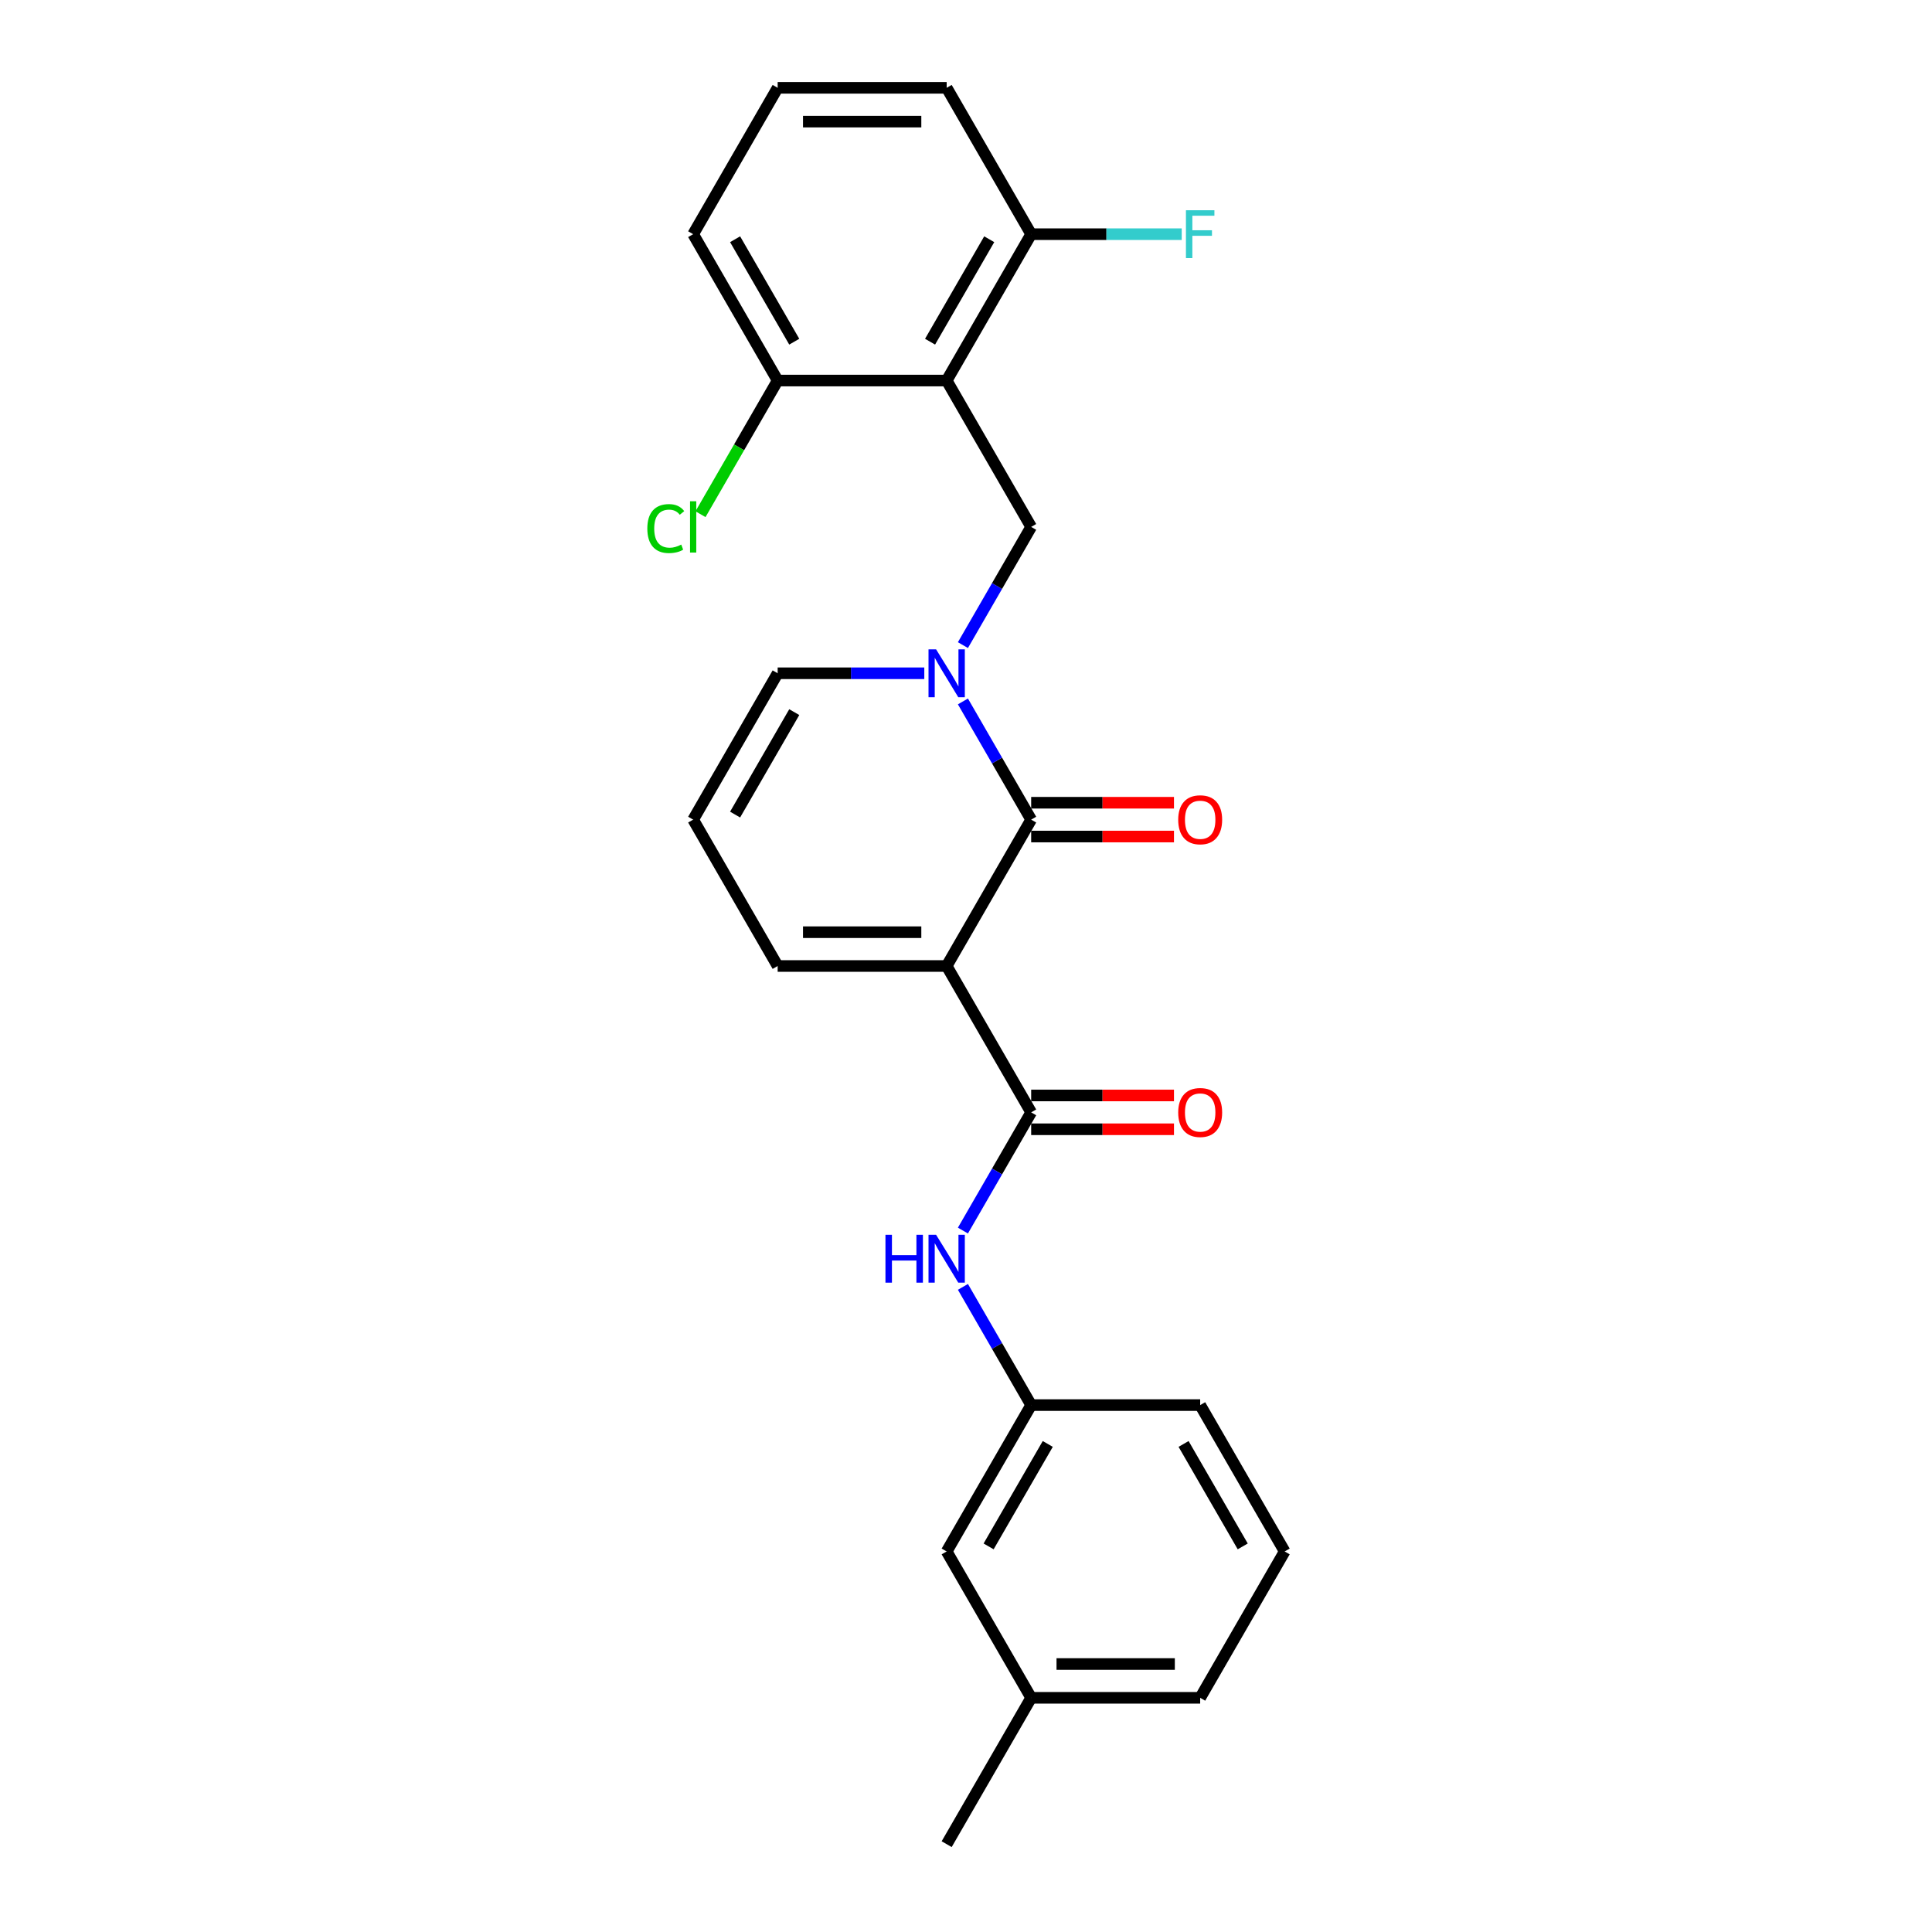 <?xml version='1.0' encoding='iso-8859-1'?>
<svg version='1.1' baseProfile='full'
              xmlns='http://www.w3.org/2000/svg'
                      xmlns:rdkit='http://www.rdkit.org/xml'
                      xmlns:xlink='http://www.w3.org/1999/xlink'
                  xml:space='preserve'
width='1000px' height='1000px' viewBox='0 0 1000 1000'>
<!-- END OF HEADER -->
<rect style='opacity:1.0;fill:#FFFFFF;stroke:none' width='1000' height='1000' x='0' y='0'> </rect>
<path class='bond-0' d='M 489.993,500 L 533.731,424.242' style='fill:none;fill-rule:evenodd;stroke:#000000;stroke-width:6px;stroke-linecap:butt;stroke-linejoin:miter;stroke-opacity:1' />
<path class='bond-2' d='M 489.993,500 L 533.731,575.758' style='fill:none;fill-rule:evenodd;stroke:#000000;stroke-width:6px;stroke-linecap:butt;stroke-linejoin:miter;stroke-opacity:1' />
<path class='bond-6' d='M 489.993,500 L 402.515,500' style='fill:none;fill-rule:evenodd;stroke:#000000;stroke-width:6px;stroke-linecap:butt;stroke-linejoin:miter;stroke-opacity:1' />
<path class='bond-6' d='M 476.871,482.505 L 415.637,482.505' style='fill:none;fill-rule:evenodd;stroke:#000000;stroke-width:6px;stroke-linecap:butt;stroke-linejoin:miter;stroke-opacity:1' />
<path class='bond-1' d='M 533.731,424.242 L 516.069,393.65' style='fill:none;fill-rule:evenodd;stroke:#000000;stroke-width:6px;stroke-linecap:butt;stroke-linejoin:miter;stroke-opacity:1' />
<path class='bond-1' d='M 516.069,393.65 L 498.407,363.059' style='fill:none;fill-rule:evenodd;stroke:#0000FF;stroke-width:6px;stroke-linecap:butt;stroke-linejoin:miter;stroke-opacity:1' />
<path class='bond-10' d='M 533.731,432.99 L 570.69,432.99' style='fill:none;fill-rule:evenodd;stroke:#000000;stroke-width:6px;stroke-linecap:butt;stroke-linejoin:miter;stroke-opacity:1' />
<path class='bond-10' d='M 570.69,432.99 L 607.65,432.99' style='fill:none;fill-rule:evenodd;stroke:#FF0000;stroke-width:6px;stroke-linecap:butt;stroke-linejoin:miter;stroke-opacity:1' />
<path class='bond-10' d='M 533.731,415.495 L 570.69,415.495' style='fill:none;fill-rule:evenodd;stroke:#000000;stroke-width:6px;stroke-linecap:butt;stroke-linejoin:miter;stroke-opacity:1' />
<path class='bond-10' d='M 570.69,415.495 L 607.65,415.495' style='fill:none;fill-rule:evenodd;stroke:#FF0000;stroke-width:6px;stroke-linecap:butt;stroke-linejoin:miter;stroke-opacity:1' />
<path class='bond-4' d='M 498.407,333.911 L 516.069,303.319' style='fill:none;fill-rule:evenodd;stroke:#0000FF;stroke-width:6px;stroke-linecap:butt;stroke-linejoin:miter;stroke-opacity:1' />
<path class='bond-4' d='M 516.069,303.319 L 533.731,272.727' style='fill:none;fill-rule:evenodd;stroke:#000000;stroke-width:6px;stroke-linecap:butt;stroke-linejoin:miter;stroke-opacity:1' />
<path class='bond-25' d='M 478.411,348.485 L 440.463,348.485' style='fill:none;fill-rule:evenodd;stroke:#0000FF;stroke-width:6px;stroke-linecap:butt;stroke-linejoin:miter;stroke-opacity:1' />
<path class='bond-25' d='M 440.463,348.485 L 402.515,348.485' style='fill:none;fill-rule:evenodd;stroke:#000000;stroke-width:6px;stroke-linecap:butt;stroke-linejoin:miter;stroke-opacity:1' />
<path class='bond-5' d='M 533.731,575.758 L 516.069,606.35' style='fill:none;fill-rule:evenodd;stroke:#000000;stroke-width:6px;stroke-linecap:butt;stroke-linejoin:miter;stroke-opacity:1' />
<path class='bond-5' d='M 516.069,606.35 L 498.407,636.941' style='fill:none;fill-rule:evenodd;stroke:#0000FF;stroke-width:6px;stroke-linecap:butt;stroke-linejoin:miter;stroke-opacity:1' />
<path class='bond-12' d='M 533.731,584.505 L 570.69,584.505' style='fill:none;fill-rule:evenodd;stroke:#000000;stroke-width:6px;stroke-linecap:butt;stroke-linejoin:miter;stroke-opacity:1' />
<path class='bond-12' d='M 570.69,584.505 L 607.65,584.505' style='fill:none;fill-rule:evenodd;stroke:#FF0000;stroke-width:6px;stroke-linecap:butt;stroke-linejoin:miter;stroke-opacity:1' />
<path class='bond-12' d='M 533.731,567.01 L 570.69,567.01' style='fill:none;fill-rule:evenodd;stroke:#000000;stroke-width:6px;stroke-linecap:butt;stroke-linejoin:miter;stroke-opacity:1' />
<path class='bond-12' d='M 570.69,567.01 L 607.65,567.01' style='fill:none;fill-rule:evenodd;stroke:#FF0000;stroke-width:6px;stroke-linecap:butt;stroke-linejoin:miter;stroke-opacity:1' />
<path class='bond-3' d='M 489.993,196.97 L 533.731,272.727' style='fill:none;fill-rule:evenodd;stroke:#000000;stroke-width:6px;stroke-linecap:butt;stroke-linejoin:miter;stroke-opacity:1' />
<path class='bond-8' d='M 489.993,196.97 L 533.731,121.212' style='fill:none;fill-rule:evenodd;stroke:#000000;stroke-width:6px;stroke-linecap:butt;stroke-linejoin:miter;stroke-opacity:1' />
<path class='bond-8' d='M 481.402,176.858 L 512.019,123.828' style='fill:none;fill-rule:evenodd;stroke:#000000;stroke-width:6px;stroke-linecap:butt;stroke-linejoin:miter;stroke-opacity:1' />
<path class='bond-9' d='M 489.993,196.97 L 402.515,196.97' style='fill:none;fill-rule:evenodd;stroke:#000000;stroke-width:6px;stroke-linecap:butt;stroke-linejoin:miter;stroke-opacity:1' />
<path class='bond-13' d='M 498.407,666.089 L 516.069,696.681' style='fill:none;fill-rule:evenodd;stroke:#0000FF;stroke-width:6px;stroke-linecap:butt;stroke-linejoin:miter;stroke-opacity:1' />
<path class='bond-13' d='M 516.069,696.681 L 533.731,727.273' style='fill:none;fill-rule:evenodd;stroke:#000000;stroke-width:6px;stroke-linecap:butt;stroke-linejoin:miter;stroke-opacity:1' />
<path class='bond-11' d='M 402.515,500 L 358.777,424.242' style='fill:none;fill-rule:evenodd;stroke:#000000;stroke-width:6px;stroke-linecap:butt;stroke-linejoin:miter;stroke-opacity:1' />
<path class='bond-7' d='M 402.515,348.485 L 358.777,424.242' style='fill:none;fill-rule:evenodd;stroke:#000000;stroke-width:6px;stroke-linecap:butt;stroke-linejoin:miter;stroke-opacity:1' />
<path class='bond-7' d='M 411.106,368.596 L 380.489,421.627' style='fill:none;fill-rule:evenodd;stroke:#000000;stroke-width:6px;stroke-linecap:butt;stroke-linejoin:miter;stroke-opacity:1' />
<path class='bond-16' d='M 533.731,121.212 L 572.694,121.212' style='fill:none;fill-rule:evenodd;stroke:#000000;stroke-width:6px;stroke-linecap:butt;stroke-linejoin:miter;stroke-opacity:1' />
<path class='bond-16' d='M 572.694,121.212 L 611.656,121.212' style='fill:none;fill-rule:evenodd;stroke:#33CCCC;stroke-width:6px;stroke-linecap:butt;stroke-linejoin:miter;stroke-opacity:1' />
<path class='bond-21' d='M 533.731,121.212 L 489.993,45.455' style='fill:none;fill-rule:evenodd;stroke:#000000;stroke-width:6px;stroke-linecap:butt;stroke-linejoin:miter;stroke-opacity:1' />
<path class='bond-15' d='M 402.515,196.97 L 382.544,231.561' style='fill:none;fill-rule:evenodd;stroke:#000000;stroke-width:6px;stroke-linecap:butt;stroke-linejoin:miter;stroke-opacity:1' />
<path class='bond-15' d='M 382.544,231.561 L 362.573,266.152' style='fill:none;fill-rule:evenodd;stroke:#00CC00;stroke-width:6px;stroke-linecap:butt;stroke-linejoin:miter;stroke-opacity:1' />
<path class='bond-20' d='M 402.515,196.97 L 358.777,121.212' style='fill:none;fill-rule:evenodd;stroke:#000000;stroke-width:6px;stroke-linecap:butt;stroke-linejoin:miter;stroke-opacity:1' />
<path class='bond-20' d='M 411.106,176.858 L 380.489,123.828' style='fill:none;fill-rule:evenodd;stroke:#000000;stroke-width:6px;stroke-linecap:butt;stroke-linejoin:miter;stroke-opacity:1' />
<path class='bond-14' d='M 533.731,727.273 L 489.993,803.03' style='fill:none;fill-rule:evenodd;stroke:#000000;stroke-width:6px;stroke-linecap:butt;stroke-linejoin:miter;stroke-opacity:1' />
<path class='bond-14' d='M 542.322,747.384 L 511.705,800.414' style='fill:none;fill-rule:evenodd;stroke:#000000;stroke-width:6px;stroke-linecap:butt;stroke-linejoin:miter;stroke-opacity:1' />
<path class='bond-22' d='M 533.731,727.273 L 621.209,727.273' style='fill:none;fill-rule:evenodd;stroke:#000000;stroke-width:6px;stroke-linecap:butt;stroke-linejoin:miter;stroke-opacity:1' />
<path class='bond-17' d='M 489.993,803.03 L 533.731,878.788' style='fill:none;fill-rule:evenodd;stroke:#000000;stroke-width:6px;stroke-linecap:butt;stroke-linejoin:miter;stroke-opacity:1' />
<path class='bond-24' d='M 533.731,878.788 L 489.993,954.545' style='fill:none;fill-rule:evenodd;stroke:#000000;stroke-width:6px;stroke-linecap:butt;stroke-linejoin:miter;stroke-opacity:1' />
<path class='bond-26' d='M 533.731,878.788 L 621.209,878.788' style='fill:none;fill-rule:evenodd;stroke:#000000;stroke-width:6px;stroke-linecap:butt;stroke-linejoin:miter;stroke-opacity:1' />
<path class='bond-26' d='M 546.853,861.292 L 608.087,861.292' style='fill:none;fill-rule:evenodd;stroke:#000000;stroke-width:6px;stroke-linecap:butt;stroke-linejoin:miter;stroke-opacity:1' />
<path class='bond-18' d='M 402.515,45.455 L 358.777,121.212' style='fill:none;fill-rule:evenodd;stroke:#000000;stroke-width:6px;stroke-linecap:butt;stroke-linejoin:miter;stroke-opacity:1' />
<path class='bond-27' d='M 402.515,45.455 L 489.993,45.455' style='fill:none;fill-rule:evenodd;stroke:#000000;stroke-width:6px;stroke-linecap:butt;stroke-linejoin:miter;stroke-opacity:1' />
<path class='bond-27' d='M 415.637,62.95 L 476.871,62.95' style='fill:none;fill-rule:evenodd;stroke:#000000;stroke-width:6px;stroke-linecap:butt;stroke-linejoin:miter;stroke-opacity:1' />
<path class='bond-19' d='M 664.947,803.03 L 621.209,727.273' style='fill:none;fill-rule:evenodd;stroke:#000000;stroke-width:6px;stroke-linecap:butt;stroke-linejoin:miter;stroke-opacity:1' />
<path class='bond-19' d='M 643.235,800.414 L 612.618,747.384' style='fill:none;fill-rule:evenodd;stroke:#000000;stroke-width:6px;stroke-linecap:butt;stroke-linejoin:miter;stroke-opacity:1' />
<path class='bond-23' d='M 664.947,803.03 L 621.209,878.788' style='fill:none;fill-rule:evenodd;stroke:#000000;stroke-width:6px;stroke-linecap:butt;stroke-linejoin:miter;stroke-opacity:1' />
<path  class='atom-2' d='M 484.517 336.098
L 492.634 349.22
Q 493.439 350.514, 494.734 352.859
Q 496.029 355.203, 496.099 355.343
L 496.099 336.098
L 499.388 336.098
L 499.388 360.872
L 495.994 360.872
L 487.281 346.525
Q 486.266 344.846, 485.181 342.921
Q 484.132 340.997, 483.817 340.402
L 483.817 360.872
L 480.598 360.872
L 480.598 336.098
L 484.517 336.098
' fill='#0000FF'/>
<path  class='atom-6' d='M 458.308 639.128
L 461.667 639.128
L 461.667 649.661
L 474.334 649.661
L 474.334 639.128
L 477.693 639.128
L 477.693 663.902
L 474.334 663.902
L 474.334 652.46
L 461.667 652.46
L 461.667 663.902
L 458.308 663.902
L 458.308 639.128
' fill='#0000FF'/>
<path  class='atom-6' d='M 484.517 639.128
L 492.634 652.25
Q 493.439 653.545, 494.734 655.889
Q 496.029 658.233, 496.099 658.373
L 496.099 639.128
L 499.388 639.128
L 499.388 663.902
L 495.994 663.902
L 487.281 649.556
Q 486.266 647.876, 485.181 645.952
Q 484.132 644.027, 483.817 643.432
L 483.817 663.902
L 480.598 663.902
L 480.598 639.128
L 484.517 639.128
' fill='#0000FF'/>
<path  class='atom-11' d='M 609.837 424.312
Q 609.837 418.364, 612.776 415.04
Q 615.715 411.716, 621.209 411.716
Q 626.702 411.716, 629.641 415.04
Q 632.581 418.364, 632.581 424.312
Q 632.581 430.331, 629.606 433.76
Q 626.632 437.154, 621.209 437.154
Q 615.75 437.154, 612.776 433.76
Q 609.837 430.366, 609.837 424.312
M 621.209 434.355
Q 624.988 434.355, 627.017 431.835
Q 629.082 429.281, 629.082 424.312
Q 629.082 419.449, 627.017 416.999
Q 624.988 414.515, 621.209 414.515
Q 617.43 414.515, 615.365 416.964
Q 613.336 419.414, 613.336 424.312
Q 613.336 429.316, 615.365 431.835
Q 617.43 434.355, 621.209 434.355
' fill='#FF0000'/>
<path  class='atom-13' d='M 609.837 575.828
Q 609.837 569.879, 612.776 566.555
Q 615.715 563.231, 621.209 563.231
Q 626.702 563.231, 629.641 566.555
Q 632.581 569.879, 632.581 575.828
Q 632.581 581.846, 629.606 585.275
Q 626.632 588.669, 621.209 588.669
Q 615.75 588.669, 612.776 585.275
Q 609.837 581.881, 609.837 575.828
M 621.209 585.87
Q 624.988 585.87, 627.017 583.351
Q 629.082 580.796, 629.082 575.828
Q 629.082 570.964, 627.017 568.514
Q 624.988 566.03, 621.209 566.03
Q 617.43 566.03, 615.365 568.479
Q 613.336 570.929, 613.336 575.828
Q 613.336 580.831, 615.365 583.351
Q 617.43 585.87, 621.209 585.87
' fill='#FF0000'/>
<path  class='atom-16' d='M 335.053 273.585
Q 335.053 267.426, 337.922 264.207
Q 340.826 260.953, 346.32 260.953
Q 351.429 260.953, 354.158 264.557
L 351.848 266.446
Q 349.854 263.822, 346.32 263.822
Q 342.576 263.822, 340.581 266.341
Q 338.622 268.826, 338.622 273.585
Q 338.622 278.483, 340.651 281.003
Q 342.716 283.522, 346.705 283.522
Q 349.434 283.522, 352.618 281.877
L 353.598 284.502
Q 352.303 285.342, 350.344 285.831
Q 348.384 286.321, 346.215 286.321
Q 340.826 286.321, 337.922 283.032
Q 335.053 279.743, 335.053 273.585
' fill='#00CC00'/>
<path  class='atom-16' d='M 357.167 259.448
L 360.386 259.448
L 360.386 286.006
L 357.167 286.006
L 357.167 259.448
' fill='#00CC00'/>
<path  class='atom-17' d='M 613.843 108.825
L 628.574 108.825
L 628.574 111.66
L 617.167 111.66
L 617.167 119.183
L 627.314 119.183
L 627.314 122.052
L 617.167 122.052
L 617.167 133.599
L 613.843 133.599
L 613.843 108.825
' fill='#33CCCC'/>
</svg>
